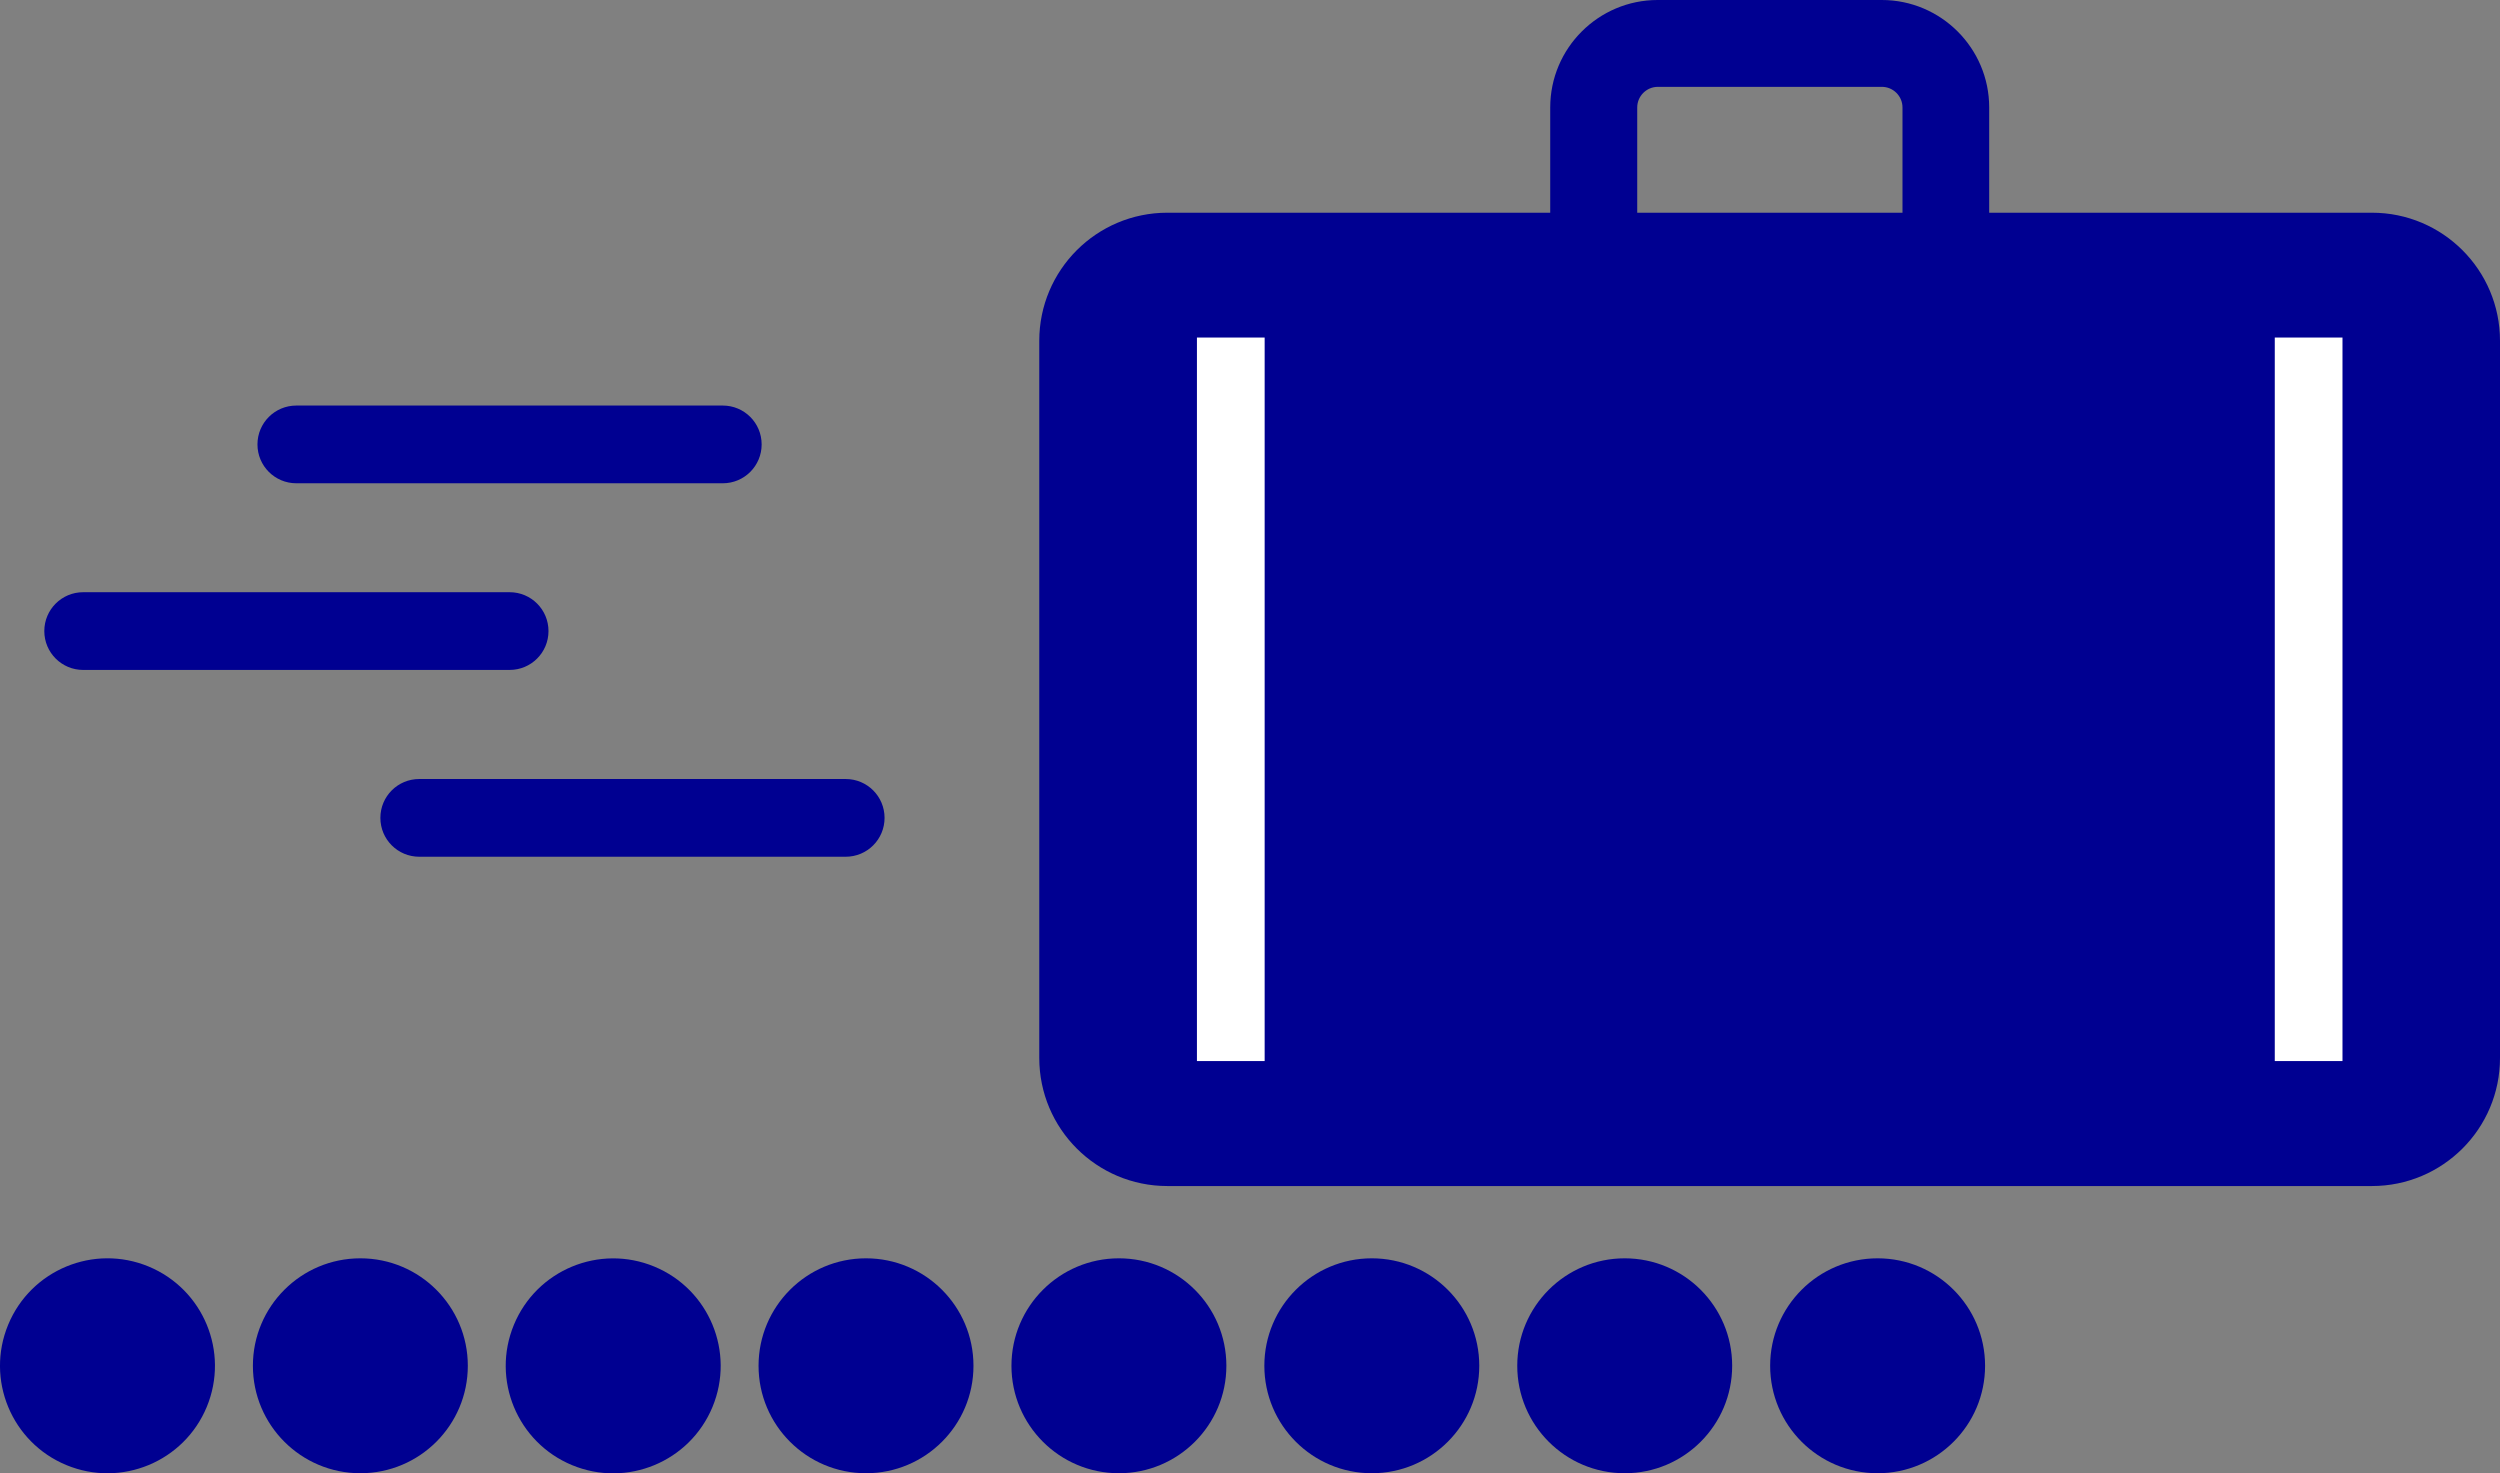 <?xml version="1.0" encoding="UTF-8"?><svg id="uuid-0b16b685-3d5f-4dba-84c8-59cfd21b29c8" xmlns="http://www.w3.org/2000/svg" viewBox="0 0 169.83 100.08"><rect x="0" y="0" width="169.83" height="100.08" fill="#808080" stroke="none"/><defs><style>.uuid-d6da38a2-7a3b-41c5-b9d1-48f6cd859f43{fill:#000091;}.uuid-d8fbdffc-74c4-4484-a0ff-fe7c99e42f2a{fill:#fff;}</style></defs><g id="uuid-de400ae6-323d-43b5-8b0b-dcc62c790650"><g id="uuid-f7ca9bd8-ed79-41f5-93df-f0c001de2973"><path class="uuid-d6da38a2-7a3b-41c5-b9d1-48f6cd859f43" d="m161.14,14.45h-26.01v-7.15c0-4.02-3.27-7.3-7.3-7.3h-15.22c-4.02,0-7.3,3.27-7.3,7.3v7.15h-26.01c-4.8,0-8.7,3.89-8.7,8.7v48.72c0,4.8,3.89,8.7,8.7,8.7h81.83c4.8,0,8.7-3.89,8.7-8.7V23.15c0-4.8-3.89-8.7-8.7-8.7Zm-31.91,0h-18.01v-7.15c0-.77.63-1.4,1.4-1.4h15.22c.77,0,1.4.63,1.4,1.4v7.15Z"/><circle class="uuid-d6da38a2-7a3b-41c5-b9d1-48f6cd859f43" cx="24.48" cy="92.78" r="7.3"/><circle class="uuid-d6da38a2-7a3b-41c5-b9d1-48f6cd859f43" cx="7.3" cy="92.78" r="7.3" transform="translate(-81.21 64.02) rotate(-67.5)"/><circle class="uuid-d6da38a2-7a3b-41c5-b9d1-48f6cd859f43" cx="41.65" cy="92.78" r="7.3" transform="translate(-60 95.76) rotate(-67.5)"/><circle class="uuid-d6da38a2-7a3b-41c5-b9d1-48f6cd859f43" cx="58.83" cy="92.78" r="7.3"/><circle class="uuid-d6da38a2-7a3b-41c5-b9d1-48f6cd859f43" cx="76.01" cy="92.78" r="7.3"/><circle class="uuid-d6da38a2-7a3b-41c5-b9d1-48f6cd859f43" cx="93.19" cy="92.78" r="7.3"/><circle class="uuid-d6da38a2-7a3b-41c5-b9d1-48f6cd859f43" cx="110.37" cy="92.78" r="7.3"/><circle class="uuid-d6da38a2-7a3b-41c5-b9d1-48f6cd859f43" cx="127.55" cy="92.78" r="7.3"/><path class="uuid-d6da38a2-7a3b-41c5-b9d1-48f6cd859f43" d="m20.13,32.83h28.97c1.46,0,2.64-1.18,2.64-2.64s-1.18-2.64-2.64-2.64h-28.97c-1.46,0-2.64,1.18-2.64,2.64s1.18,2.64,2.64,2.64Z"/><path class="uuid-d6da38a2-7a3b-41c5-b9d1-48f6cd859f43" d="m5.65,45.51h28.97c1.46,0,2.64-1.18,2.64-2.64s-1.18-2.64-2.64-2.64H5.65c-1.46,0-2.64,1.18-2.64,2.64s1.18,2.64,2.64,2.64Z"/><path class="uuid-d6da38a2-7a3b-41c5-b9d1-48f6cd859f43" d="m25.84,55.56c0,1.46,1.18,2.64,2.64,2.64h28.97c1.46,0,2.64-1.18,2.64-2.64s-1.18-2.64-2.64-2.64h-28.97c-1.46,0-2.64,1.18-2.64,2.64Z"/><rect class="uuid-d8fbdffc-74c4-4484-a0ff-fe7c99e42f2a" x="81.31" y="22.93" width="4.6" height="49.15"/><rect class="uuid-d8fbdffc-74c4-4484-a0ff-fe7c99e42f2a" x="154.53" y="22.93" width="4.6" height="49.15"/></g></g></svg>